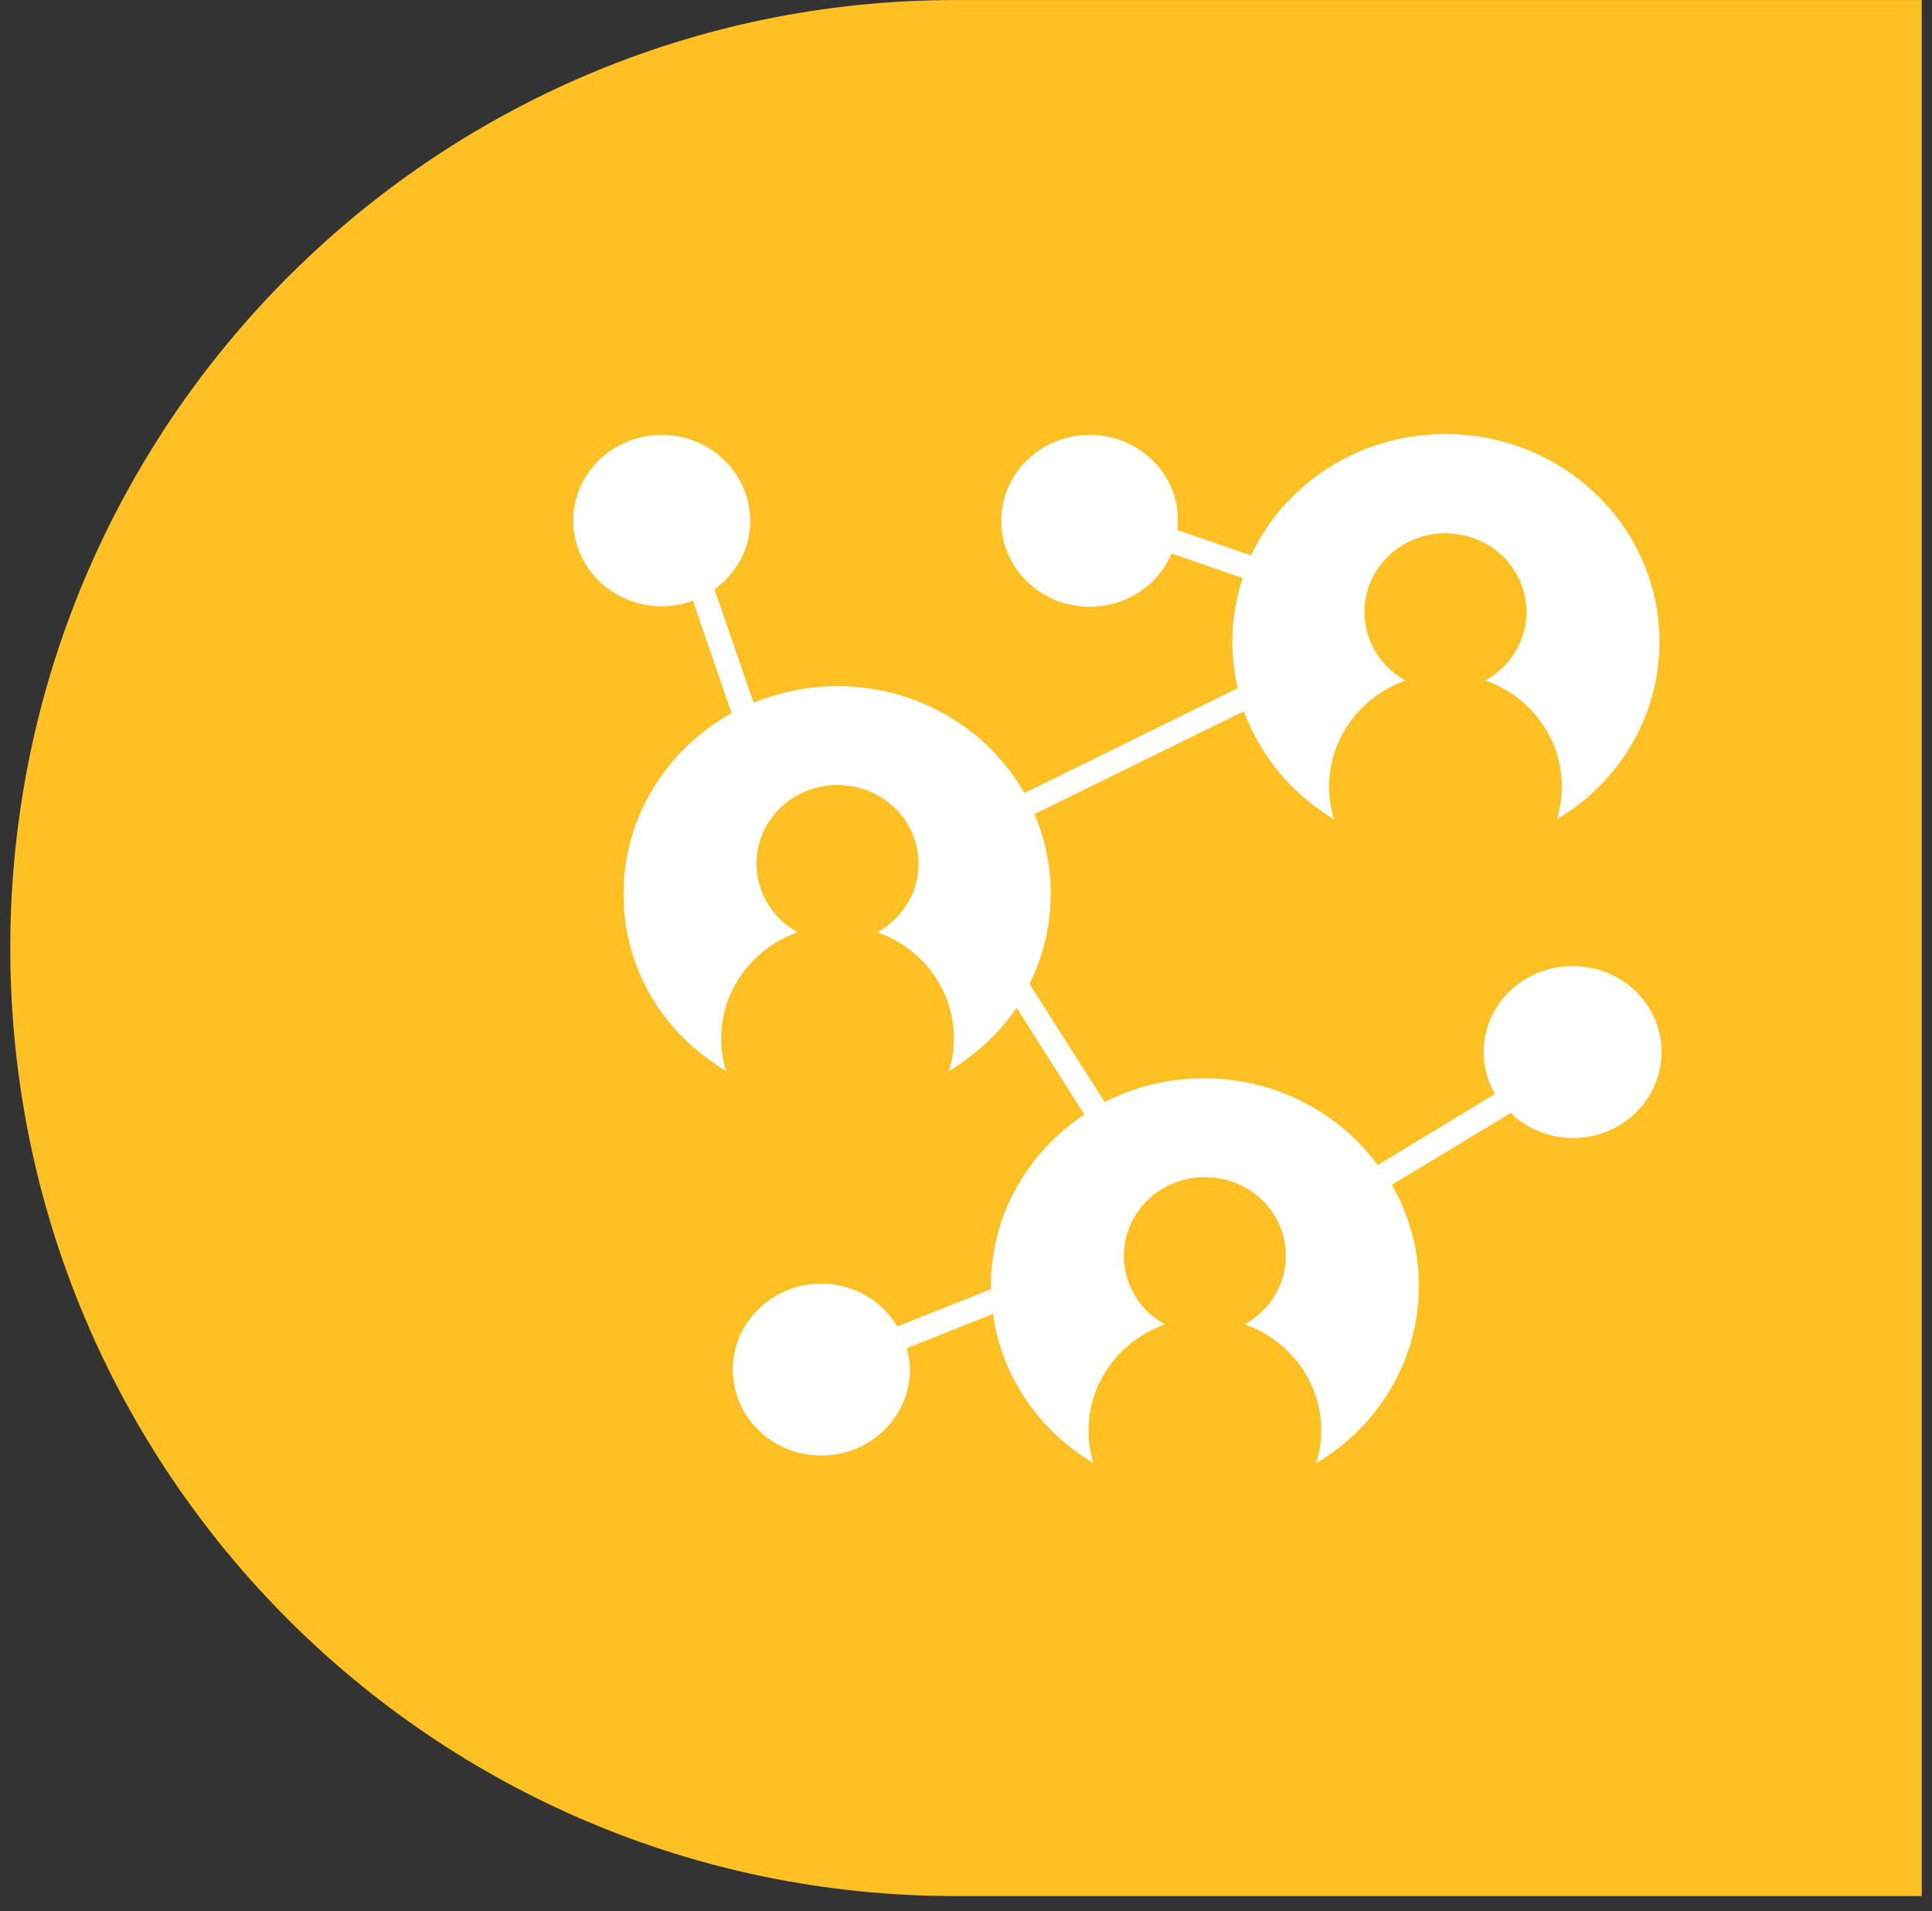 <svg width="94" height="93" viewBox="0 0 94 93" fill="none" xmlns="http://www.w3.org/2000/svg">
<rect x="0" y="0" width="94" height="93" fill="#333333" stroke="none"/>
<g id="Group 625998">
<g id="Group 625723">
<path id="Vector" d="M0.5 46.13C0.5 20.672 21.083 0.002 46.489 0.002H93.5V92.258H46.489C21.083 92.258 0.5 71.613 0.5 46.13Z" fill="#FFC023"/>
</g>
<path id="Vector_2" d="M76.493 47.01C74.128 47.01 72.187 48.875 72.187 51.191C72.187 51.937 72.389 52.624 72.733 53.232L67.031 56.687C65.151 54.135 62.058 52.467 58.581 52.467C56.842 52.467 55.184 52.879 53.749 53.625L50.089 47.873C50.757 46.539 51.12 45.047 51.12 43.477C51.12 42.103 50.837 40.807 50.332 39.61L60.522 34.604C61.33 36.803 62.887 38.667 64.909 39.865C64.747 39.355 64.666 38.825 64.666 38.275C64.666 35.9 66.223 33.878 68.386 33.112C67.193 32.465 66.385 31.209 66.385 29.776C66.385 27.656 68.144 25.948 70.327 25.948C72.51 25.948 74.269 27.656 74.269 29.776C74.269 31.209 73.461 32.445 72.268 33.112C74.451 33.878 75.988 35.9 75.988 38.275C75.988 38.825 75.907 39.374 75.745 39.865C78.737 38.098 80.739 34.899 80.739 31.228C80.739 25.653 76.089 21.119 70.327 21.119C66.122 21.119 62.503 23.534 60.865 27.027L57.287 25.791C57.287 25.634 57.307 25.477 57.307 25.32C57.327 23.023 55.386 21.158 53.021 21.158C50.655 21.158 48.715 23.023 48.715 25.339C48.715 27.656 50.635 29.52 53.021 29.52C54.82 29.52 56.357 28.46 57.004 26.929L60.461 28.127C60.137 29.108 59.955 30.168 59.955 31.248C59.955 32.013 60.056 32.779 60.218 33.485L49.847 38.589C48.068 35.488 44.671 33.387 40.749 33.387C39.293 33.387 37.919 33.682 36.665 34.192L34.764 28.676C35.816 27.911 36.503 26.713 36.503 25.339C36.483 23.023 34.562 21.158 32.197 21.158C29.831 21.158 27.891 23.023 27.891 25.32C27.891 27.616 29.811 29.501 32.197 29.501C32.723 29.501 33.248 29.403 33.713 29.226L35.593 34.702C32.46 36.449 30.337 39.727 30.337 43.477C30.337 47.226 32.339 50.327 35.331 52.113C35.169 51.603 35.088 51.073 35.088 50.523C35.088 48.148 36.645 46.127 38.808 45.361C37.615 44.713 36.806 43.457 36.806 42.024C36.806 39.904 38.565 38.196 40.749 38.196C42.932 38.196 44.691 39.904 44.691 42.024C44.691 43.457 43.883 44.694 42.69 45.361C44.873 46.127 46.41 48.148 46.41 50.523C46.41 51.073 46.329 51.623 46.167 52.113C47.481 51.328 48.614 50.268 49.463 49.032L52.758 54.233C50.008 56.059 48.209 59.121 48.209 62.576C48.209 62.635 48.209 62.674 48.209 62.733L43.66 64.539C42.912 63.302 41.537 62.458 39.96 62.458C37.595 62.458 35.654 64.323 35.654 66.639C35.654 68.955 37.575 70.82 39.96 70.82C42.346 70.82 44.267 68.955 44.267 66.639C44.267 66.285 44.206 65.932 44.125 65.599L48.31 63.93C48.735 67.012 50.595 69.642 53.203 71.193C53.041 70.683 52.96 70.153 52.96 69.603C52.96 67.228 54.517 65.206 56.68 64.44C55.487 63.793 54.679 62.536 54.679 61.103C54.679 58.983 56.438 57.276 58.621 57.276C60.804 57.276 62.563 58.983 62.563 61.103C62.563 62.536 61.755 63.773 60.562 64.44C62.745 65.206 64.282 67.228 64.282 69.603C64.282 70.153 64.201 70.702 64.039 71.193C67.031 69.426 69.033 66.227 69.033 62.556C69.033 60.77 68.548 59.101 67.719 57.649L73.501 54.155C74.269 54.901 75.341 55.372 76.534 55.372C78.899 55.372 80.84 53.507 80.84 51.191C80.84 48.875 78.919 47.01 76.534 47.01H76.493Z" fill="white"/>
</g>
</svg>
